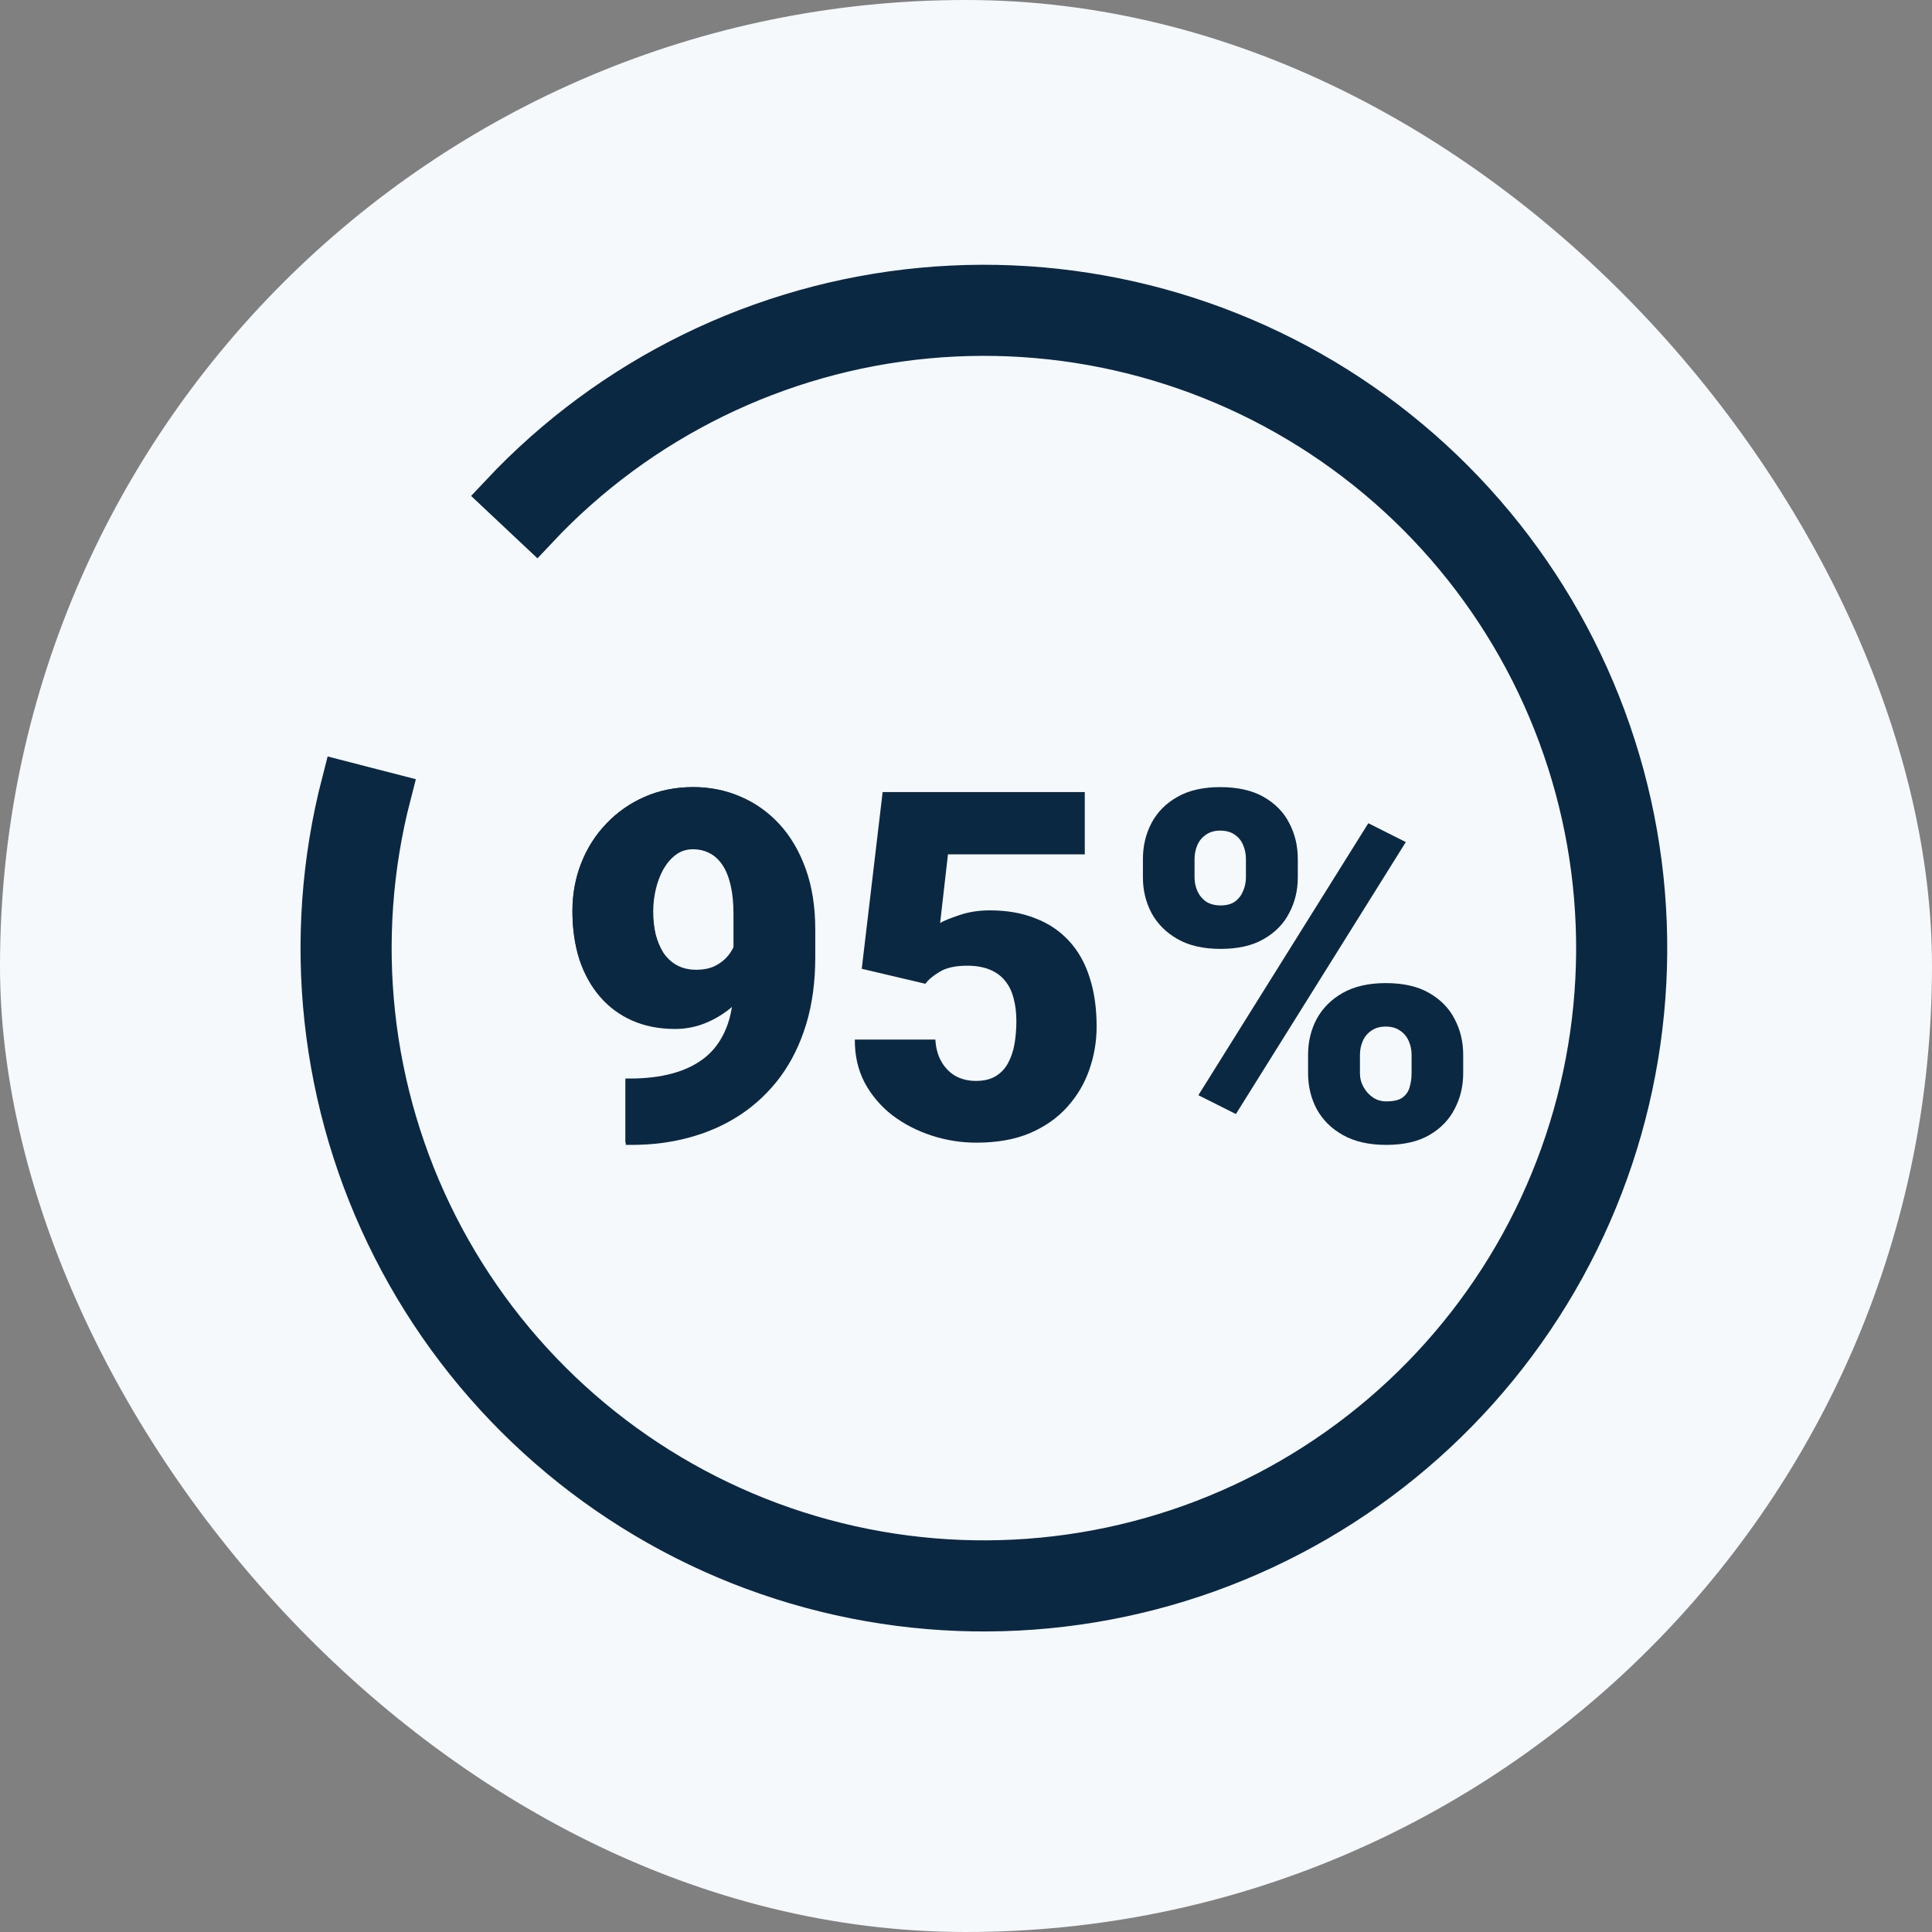 <svg width="54" height="54" viewBox="0 0 54 54" fill="none" xmlns="http://www.w3.org/2000/svg">
<rect x="0" y="0" width="54" height="54" fill="#808080" stroke="none"/>
<rect width="54" height="54" rx="27" fill="#F5F9FC"/>
<path d="M9.588 21.874C8.461 26.237 8.965 30.861 11.006 34.878C13.047 38.896 16.483 42.03 20.671 43.694C24.859 45.357 29.51 45.434 33.751 43.912C37.992 42.389 41.531 39.371 43.705 35.424C45.879 31.477 46.537 26.872 45.557 22.474C44.576 18.076 42.024 14.187 38.38 11.537C34.735 8.887 30.249 7.659 25.763 8.082C21.277 8.505 17.099 10.551 14.015 13.835L14.996 14.757C17.856 11.711 21.73 9.815 25.89 9.422C30.049 9.03 34.209 10.169 37.588 12.627C40.967 15.084 43.333 18.689 44.242 22.767C45.152 26.845 44.541 31.115 42.526 34.775C40.51 38.434 37.228 41.233 33.296 42.645C29.364 44.056 25.051 43.984 21.168 42.442C17.285 40.9 14.099 37.993 12.206 34.268C10.314 30.543 9.847 26.256 10.892 22.21L9.588 21.874Z" fill="#0B2843" stroke="#0B2843" stroke-width="1.2"/>
<path d="M31.945 24.525V24.011C31.945 23.641 32.026 23.305 32.186 23.002C32.346 22.699 32.587 22.456 32.907 22.274C33.228 22.091 33.627 22 34.103 22C34.593 22 34.998 22.091 35.319 22.274C35.639 22.456 35.878 22.699 36.033 23.002C36.194 23.305 36.274 23.641 36.274 24.011V24.525C36.274 24.886 36.194 25.218 36.033 25.52C35.878 25.823 35.639 26.066 35.319 26.248C35.002 26.431 34.602 26.522 34.116 26.522C33.635 26.522 33.235 26.431 32.914 26.248C32.593 26.066 32.351 25.823 32.186 25.52C32.026 25.218 31.945 24.886 31.945 24.525ZM33.388 24.011V24.525C33.388 24.659 33.415 24.786 33.468 24.906C33.522 25.026 33.602 25.124 33.709 25.2C33.82 25.271 33.956 25.307 34.116 25.307C34.281 25.307 34.415 25.271 34.517 25.2C34.62 25.124 34.695 25.026 34.744 24.906C34.798 24.786 34.824 24.659 34.824 24.525V24.011C34.824 23.868 34.798 23.737 34.744 23.617C34.695 23.496 34.617 23.401 34.51 23.329C34.404 23.254 34.268 23.216 34.103 23.216C33.947 23.216 33.816 23.254 33.709 23.329C33.602 23.401 33.522 23.496 33.468 23.617C33.415 23.737 33.388 23.868 33.388 24.011ZM36.561 29.996V29.482C36.561 29.116 36.641 28.782 36.802 28.48C36.967 28.177 37.209 27.934 37.53 27.752C37.855 27.569 38.256 27.478 38.732 27.478C39.222 27.478 39.625 27.569 39.941 27.752C40.262 27.934 40.5 28.177 40.656 28.48C40.816 28.782 40.897 29.116 40.897 29.482V29.996C40.897 30.361 40.816 30.695 40.656 30.998C40.5 31.301 40.264 31.544 39.948 31.726C39.632 31.909 39.231 32 38.746 32C38.265 32 37.862 31.909 37.536 31.726C37.211 31.544 36.967 31.301 36.802 30.998C36.641 30.695 36.561 30.361 36.561 29.996ZM38.011 29.482V29.996C38.011 30.134 38.044 30.263 38.111 30.383C38.178 30.504 38.267 30.602 38.378 30.677C38.489 30.749 38.612 30.784 38.746 30.784C38.95 30.784 39.102 30.749 39.2 30.677C39.302 30.602 39.369 30.504 39.4 30.383C39.436 30.263 39.454 30.134 39.454 29.996V29.482C39.454 29.344 39.427 29.214 39.373 29.094C39.32 28.974 39.24 28.878 39.133 28.807C39.026 28.731 38.892 28.693 38.732 28.693C38.572 28.693 38.438 28.731 38.331 28.807C38.224 28.878 38.144 28.974 38.091 29.094C38.038 29.214 38.011 29.344 38.011 29.482ZM39.293 23.536L34.544 31.138L33.495 30.611L38.245 23.009L39.293 23.536Z" fill="#0B2843"/>
<path d="M17.49 30.196H17.623C18.069 30.196 18.469 30.147 18.826 30.049C19.182 29.951 19.487 29.8 19.741 29.595C19.995 29.386 20.188 29.116 20.322 28.787C20.46 28.453 20.529 28.05 20.529 27.578V25.567C20.529 25.255 20.502 24.986 20.449 24.759C20.395 24.527 20.317 24.336 20.215 24.184C20.113 24.033 19.99 23.922 19.848 23.85C19.705 23.775 19.545 23.737 19.367 23.737C19.189 23.737 19.03 23.788 18.892 23.89C18.759 23.988 18.643 24.122 18.545 24.291C18.452 24.456 18.38 24.643 18.331 24.852C18.282 25.057 18.258 25.264 18.258 25.474C18.258 25.71 18.282 25.93 18.331 26.135C18.385 26.335 18.46 26.511 18.558 26.663C18.661 26.81 18.788 26.925 18.939 27.01C19.095 27.095 19.275 27.137 19.48 27.137C19.685 27.137 19.861 27.101 20.008 27.03C20.159 26.954 20.284 26.856 20.382 26.736C20.48 26.611 20.551 26.478 20.596 26.335C20.645 26.193 20.667 26.052 20.663 25.915L21.317 26.429C21.317 26.714 21.253 26.994 21.124 27.27C20.994 27.547 20.816 27.798 20.589 28.025C20.362 28.248 20.099 28.426 19.801 28.56C19.507 28.693 19.195 28.76 18.866 28.76C18.425 28.76 18.026 28.682 17.67 28.526C17.318 28.37 17.018 28.148 16.768 27.858C16.519 27.569 16.327 27.224 16.194 26.823C16.065 26.418 16 25.968 16 25.474C16 24.997 16.082 24.549 16.247 24.131C16.412 23.712 16.646 23.345 16.949 23.029C17.251 22.708 17.61 22.456 18.024 22.274C18.438 22.091 18.892 22 19.387 22C19.854 22 20.293 22.089 20.703 22.267C21.112 22.441 21.473 22.697 21.785 23.035C22.097 23.374 22.342 23.79 22.52 24.285C22.698 24.779 22.787 25.345 22.787 25.981V26.756C22.787 27.446 22.702 28.07 22.533 28.627C22.364 29.183 22.123 29.673 21.812 30.096C21.5 30.515 21.13 30.867 20.703 31.152C20.28 31.432 19.81 31.644 19.293 31.786C18.781 31.929 18.238 32 17.663 32H17.49V30.196Z" fill="#0B2843"/>
<path d="M25.865 27.497L24.086 27.078L24.67 22.139H30.32V23.879H26.496L26.277 25.797C26.383 25.735 26.562 25.662 26.814 25.578C27.071 25.49 27.354 25.445 27.664 25.445C28.142 25.445 28.565 25.518 28.932 25.665C29.304 25.806 29.618 26.016 29.875 26.295C30.131 26.57 30.324 26.908 30.452 27.311C30.585 27.713 30.651 28.174 30.651 28.692C30.651 29.108 30.583 29.51 30.446 29.9C30.313 30.285 30.107 30.632 29.828 30.942C29.554 31.247 29.206 31.491 28.786 31.672C28.366 31.849 27.868 31.938 27.292 31.938C26.863 31.938 26.445 31.872 26.038 31.739C25.631 31.606 25.263 31.416 24.936 31.168C24.613 30.916 24.356 30.612 24.166 30.258C23.98 29.9 23.889 29.499 23.893 29.057H26.144C26.157 29.291 26.212 29.495 26.31 29.668C26.407 29.84 26.538 29.975 26.702 30.072C26.87 30.165 27.062 30.212 27.279 30.212C27.5 30.212 27.684 30.168 27.83 30.079C27.976 29.991 28.091 29.869 28.175 29.714C28.259 29.559 28.319 29.382 28.355 29.183C28.39 28.979 28.408 28.765 28.408 28.539C28.408 28.3 28.381 28.085 28.328 27.895C28.279 27.705 28.2 27.543 28.089 27.41C27.978 27.273 27.834 27.169 27.657 27.098C27.485 27.028 27.277 26.992 27.034 26.992C26.71 26.992 26.456 27.047 26.27 27.158C26.084 27.269 25.949 27.382 25.865 27.497Z" fill="#0B2843"/>
<path d="M17.48 30.145H17.613C18.056 30.145 18.454 30.097 18.808 29.999C19.162 29.902 19.465 29.752 19.718 29.548C19.97 29.34 20.162 29.072 20.295 28.745C20.432 28.413 20.501 28.012 20.501 27.543V25.545C20.501 25.235 20.474 24.967 20.421 24.742C20.368 24.512 20.291 24.321 20.189 24.171C20.087 24.02 19.965 23.91 19.824 23.839C19.682 23.764 19.523 23.726 19.346 23.726C19.169 23.726 19.012 23.777 18.875 23.879C18.742 23.976 18.627 24.109 18.529 24.277C18.436 24.441 18.366 24.627 18.317 24.835C18.268 25.038 18.244 25.244 18.244 25.452C18.244 25.687 18.268 25.906 18.317 26.109C18.37 26.308 18.445 26.483 18.543 26.634C18.644 26.78 18.77 26.895 18.921 26.979C19.076 27.063 19.255 27.105 19.459 27.105C19.662 27.105 19.837 27.07 19.983 26.999C20.134 26.924 20.258 26.826 20.355 26.707C20.452 26.583 20.523 26.45 20.567 26.308C20.616 26.167 20.638 26.027 20.634 25.89L21.284 26.401C21.284 26.685 21.22 26.963 21.092 27.238C20.963 27.512 20.786 27.762 20.561 27.988C20.335 28.209 20.074 28.386 19.777 28.519C19.485 28.652 19.175 28.718 18.848 28.718C18.41 28.718 18.014 28.641 17.66 28.486C17.31 28.331 17.011 28.11 16.763 27.822C16.516 27.534 16.325 27.191 16.192 26.793C16.064 26.39 16 25.943 16 25.452C16 24.979 16.082 24.534 16.246 24.118C16.409 23.702 16.642 23.337 16.943 23.022C17.244 22.704 17.6 22.454 18.012 22.272C18.423 22.091 18.875 22 19.366 22C19.83 22 20.266 22.088 20.674 22.265C21.081 22.438 21.439 22.693 21.749 23.029C22.059 23.365 22.302 23.779 22.479 24.27C22.656 24.762 22.745 25.324 22.745 25.957V26.727C22.745 27.413 22.661 28.032 22.492 28.585C22.324 29.139 22.085 29.625 21.776 30.046C21.466 30.462 21.098 30.811 20.674 31.095C20.253 31.374 19.786 31.584 19.273 31.725C18.764 31.867 18.224 31.938 17.653 31.938H17.48V30.145Z" fill="#0B2843"/>
</svg>
